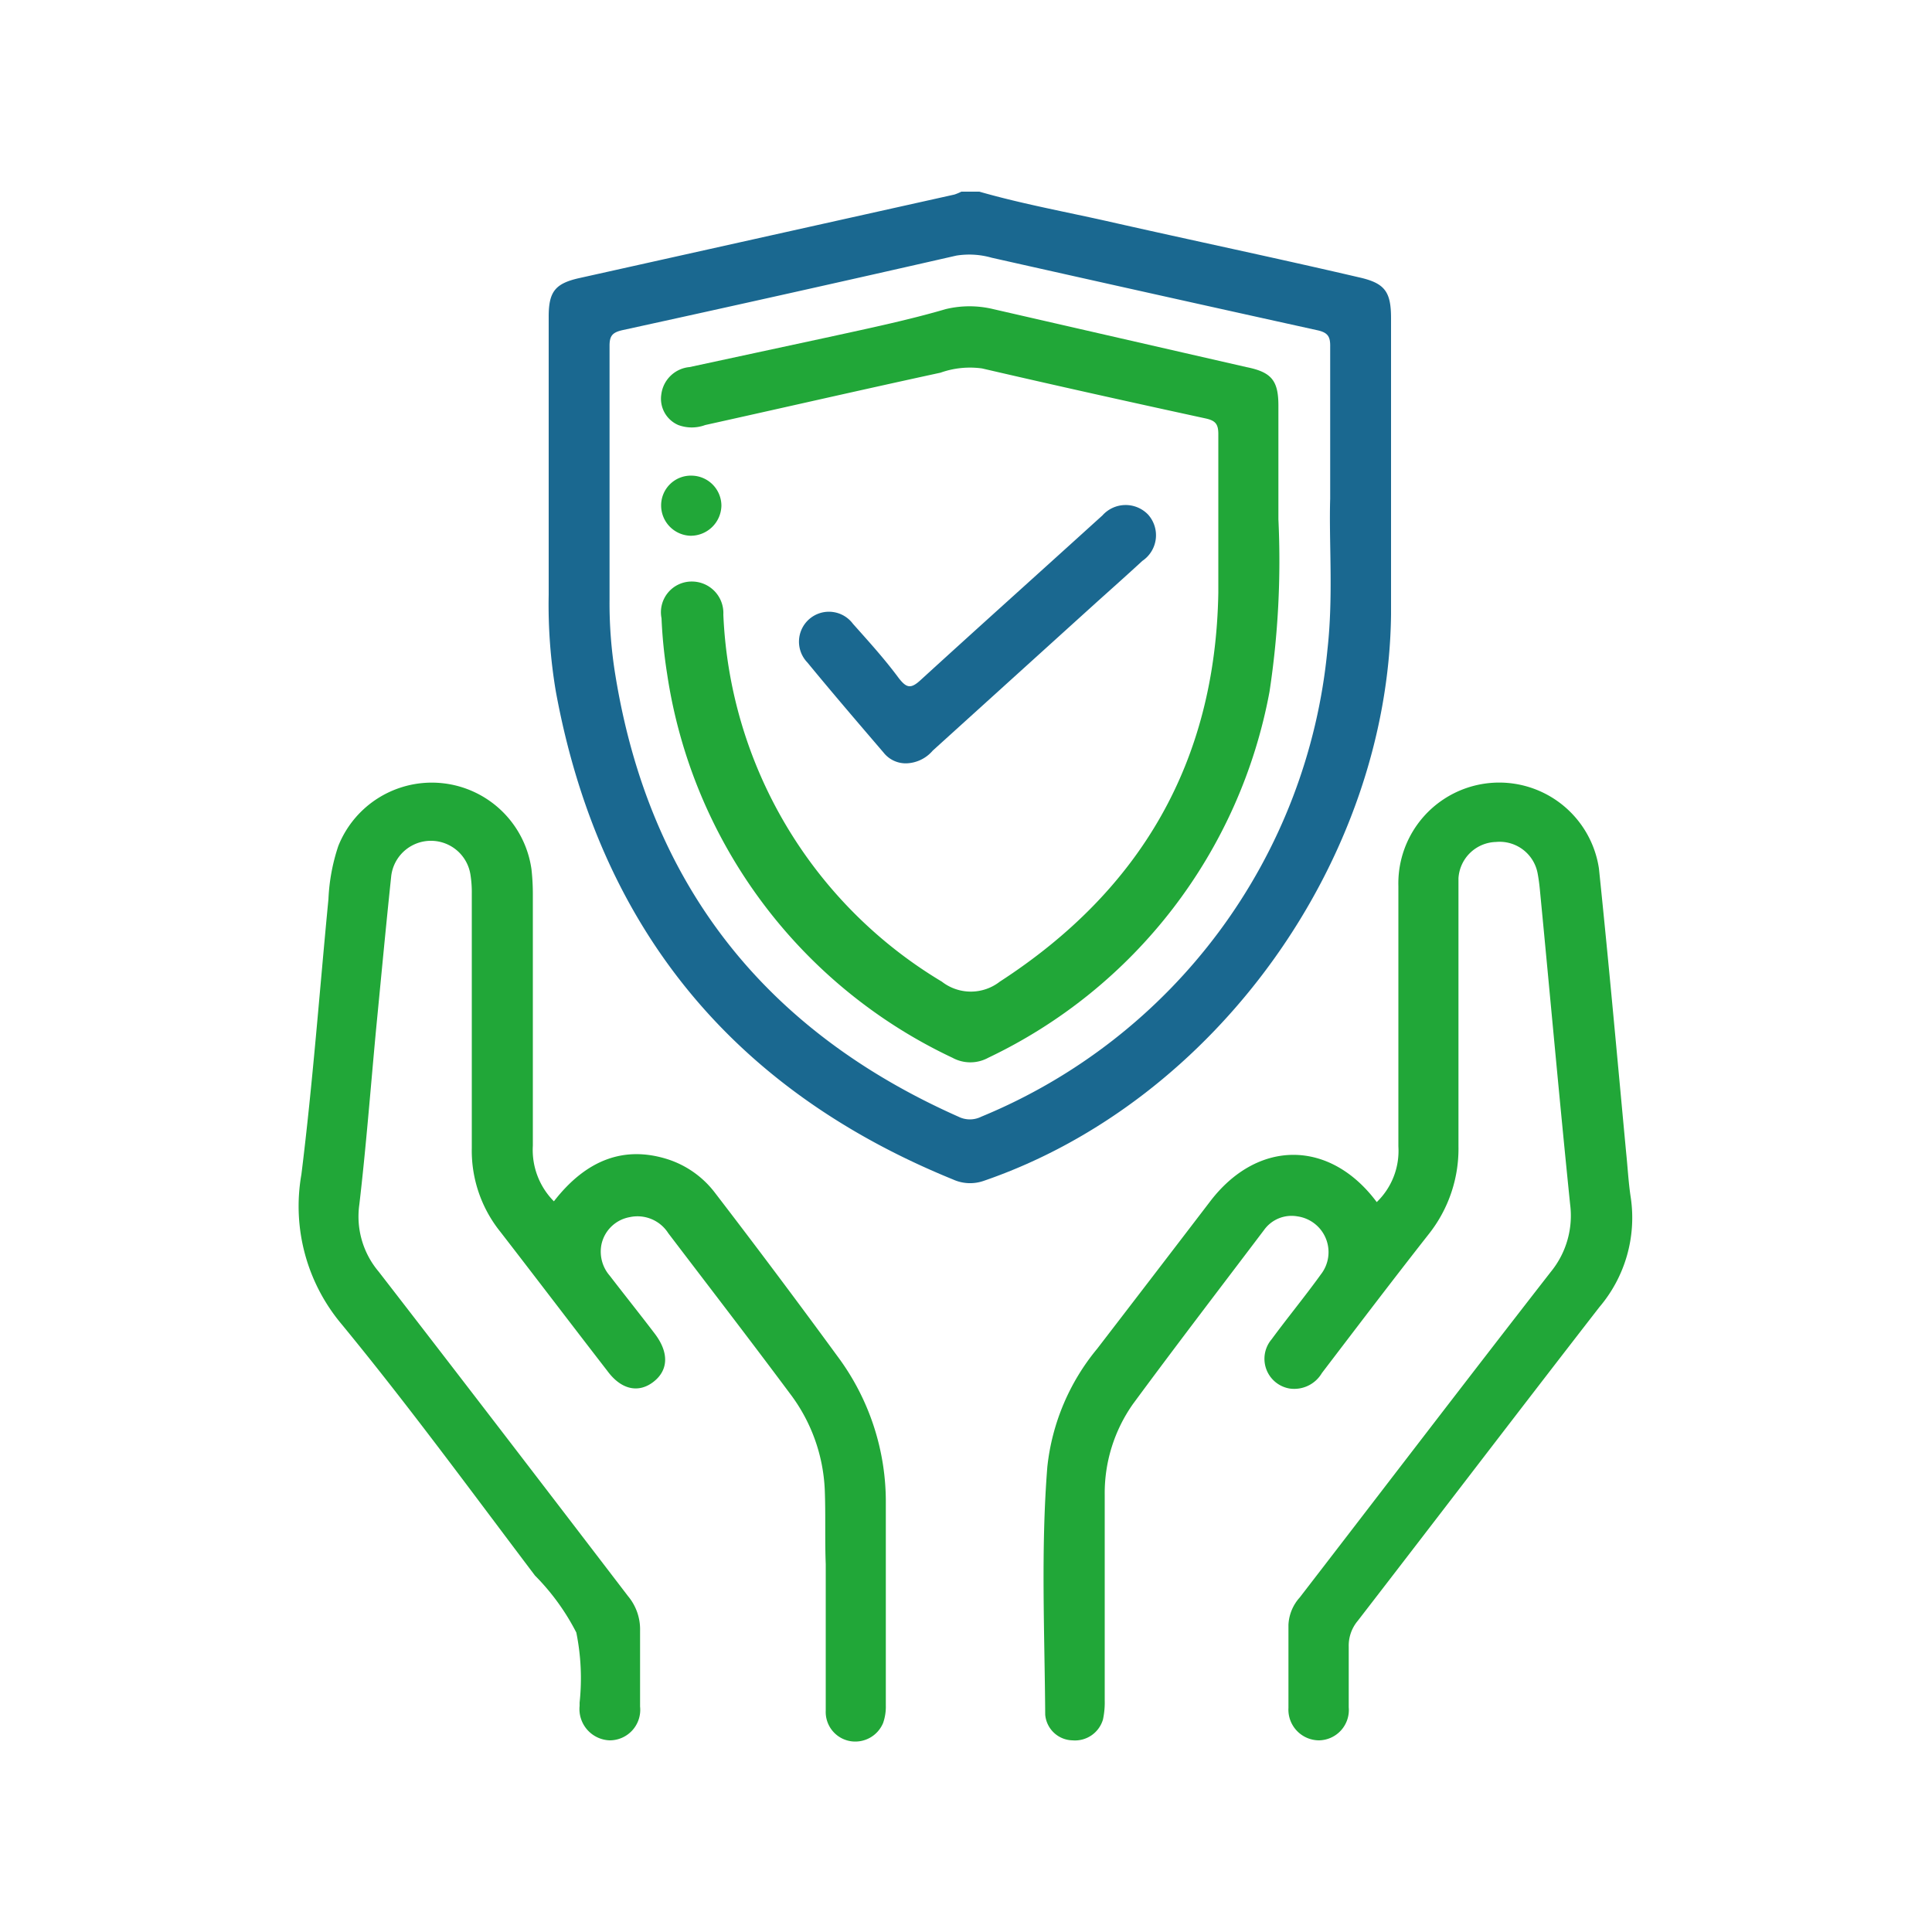 <svg id="Layer_1" data-name="Layer 1" xmlns="http://www.w3.org/2000/svg" viewBox="0 0 100 100"><path d="M72,31.81c0-5.12,0-10.23,0-15.34,0-1.39-.33-1.82-1.68-2.12-4.29-1-8.58-1.9-12.87-2.87-2.25-.51-4.53-.92-6.76-1.56h-.93a2.75,2.75,0,0,1-.36.15Q39.7,12.23,30,14.39c-1.27.28-1.6.71-1.6,2,0,4.8,0,9.59,0,14.4a26.93,26.93,0,0,0,.37,5C31,47.93,37.86,56.38,49.33,61.05a2.13,2.13,0,0,0,1.59.07C62.91,57,71.85,44.53,72,31.81ZM51.33,13.34q8.41,1.89,16.84,3.75c.57.12.69.34.68.86,0,2.46,0,4.92,0,7.86-.07,2.27.17,5-.14,7.8A29.15,29.15,0,0,1,50.79,57.8a1.32,1.32,0,0,1-1.18,0c-10-4.44-16-12-17.76-22.86a23.05,23.05,0,0,1-.3-3.9q0-6.57,0-13.14c0-.51.14-.69.66-.81q8.65-1.89,17.29-3.86A4.22,4.22,0,0,1,51.33,13.34Z" style="fill:#1a6890"/><path d="M84.41,62c-.12-.77-.16-1.56-.24-2.33-.46-4.91-.9-9.82-1.41-14.72a5.22,5.22,0,0,0-10.38.92c0,4.49,0,9,0,13.47a3.68,3.68,0,0,1-1.12,2.88c-2.43-3.26-6.19-3.26-8.65,0Q59.72,66,56.79,69.81a11.5,11.5,0,0,0-2.58,6.11c-.34,4.26-.14,8.55-.11,12.83a1.45,1.45,0,0,0,1.41,1.33A1.51,1.51,0,0,0,57.09,89a4.22,4.22,0,0,0,.09-1c0-3.54,0-7.09,0-10.64a8,8,0,0,1,1.47-4.7c2.21-3,4.51-6,6.78-9a1.75,1.75,0,0,1,1.73-.7,1.87,1.87,0,0,1,1.21,3c-.82,1.14-1.72,2.23-2.55,3.36a1.56,1.56,0,0,0,.93,2.55,1.66,1.66,0,0,0,1.67-.8c1.83-2.4,3.66-4.81,5.53-7.19a7.11,7.11,0,0,0,1.54-4.56q0-4.74,0-9.48c0-1.46,0-2.92,0-4.38a2,2,0,0,1,1.94-1.88,2,2,0,0,1,2.16,1.64c.06.32.1.66.13,1,.52,5.38,1,10.75,1.55,16.12a4.59,4.59,0,0,1-1,3.49c-4.36,5.6-8.66,11.23-13,16.86a2.26,2.26,0,0,0-.58,1.41c0,1.43,0,2.86,0,4.3a1.59,1.59,0,0,0,1.58,1.68,1.57,1.57,0,0,0,1.54-1.71c0-1,0-2.08,0-3.13a2,2,0,0,1,.47-1.35c4.17-5.4,8.31-10.83,12.5-16.23A7.14,7.14,0,0,0,84.41,62Z" style="fill:#21a738"/><path d="M37,61.73A5,5,0,0,0,34.55,60c-2.22-.7-4.19,0-5.88,2.18a3.77,3.77,0,0,1-1.09-2.88c0-4.34,0-8.66,0-13A11.73,11.73,0,0,0,27.51,45a5.21,5.21,0,0,0-10-1.21A10,10,0,0,0,17,46.54c-.46,4.75-.81,9.51-1.4,14.25a9.49,9.49,0,0,0,2.09,7.76c3.47,4.22,6.71,8.65,10,13a11.84,11.84,0,0,1,2.14,2.95A11.89,11.89,0,0,1,30,88.13v.17a1.62,1.62,0,0,0,1.56,1.78,1.58,1.58,0,0,0,1.57-1.75c0-1.31,0-2.62,0-3.92a2.68,2.68,0,0,0-.62-1.79C28.21,77,23.92,71.4,19.6,65.82a4.42,4.42,0,0,1-1-3.48c.35-3,.58-6,.86-9,.26-2.67.51-5.35.79-8a2.07,2.07,0,0,1,4.1-.07,5.83,5.83,0,0,1,.07,1c0,4.38,0,8.76,0,13.15a6.7,6.7,0,0,0,1.48,4.34c1.85,2.39,3.68,4.8,5.53,7.19.73,1,1.64,1.17,2.41.56s.78-1.52.05-2.48-1.56-2-2.33-3a1.9,1.9,0,0,1-.43-1.61A1.82,1.82,0,0,1,32.59,63a1.89,1.89,0,0,1,2,.83c2.1,2.76,4.22,5.51,6.29,8.29a8.86,8.86,0,0,1,1.81,5c.05,1.27,0,2.56.05,3.84,0,2.53,0,5,0,7.59a1.53,1.53,0,0,0,1.33,1.58,1.56,1.56,0,0,0,1.64-.95,2.55,2.55,0,0,0,.14-.91c0-3.48,0-6.95,0-10.42a12.6,12.6,0,0,0-2.51-7.66Q40.21,65.91,37,61.73Z" style="fill:#21a738"/><path d="M42.93,17.44,35.69,19a1.62,1.62,0,0,0-1.46,1.41A1.48,1.48,0,0,0,35.11,22a2,2,0,0,0,1.39,0c4.06-.9,8.12-1.83,12.18-2.71a4.56,4.56,0,0,1,2.15-.22c3.84.89,7.71,1.75,11.58,2.59.49.11.65.28.65.8,0,2.74,0,5.48,0,8.22-.15,8.74-4,15.39-11.31,20.13a2.44,2.44,0,0,1-3,0,23.29,23.29,0,0,1-11.31-19,1.63,1.63,0,0,0-1.64-1.71A1.59,1.59,0,0,0,34.24,32a25.31,25.31,0,0,0,.29,2.88A26.23,26.23,0,0,0,49.3,54.75a1.93,1.93,0,0,0,1.85,0A26.29,26.29,0,0,0,65.71,35.8a45.17,45.17,0,0,0,.46-8.92V21c0-1.31-.36-1.74-1.66-2-4.37-1-8.74-2-13.1-3a5.24,5.24,0,0,0-2.46,0C47,16.57,44.94,17,42.93,17.44Z" style="fill:#21a738"/><path d="M46.92,39.51a1.87,1.87,0,0,0,1.36-.66l8.47-7.67c.79-.71,1.6-1.43,2.38-2.15a1.6,1.6,0,0,0,.29-2.4,1.61,1.61,0,0,0-2.36.05l-.41.37c-3,2.72-6,5.41-9,8.15-.51.47-.73.41-1.13-.1-.74-1-1.55-1.89-2.37-2.81a1.55,1.55,0,1,0-2.36,2c1.29,1.57,2.62,3.12,3.94,4.66A1.46,1.46,0,0,0,46.92,39.51Z" style="fill:#1a6890"/><path d="M35.72,27.73a1.59,1.59,0,0,0,1.62-1.55,1.56,1.56,0,0,0-1.51-1.56,1.54,1.54,0,0,0-1.61,1.53A1.57,1.57,0,0,0,35.72,27.73Z" style="fill:#21a738"/></svg>